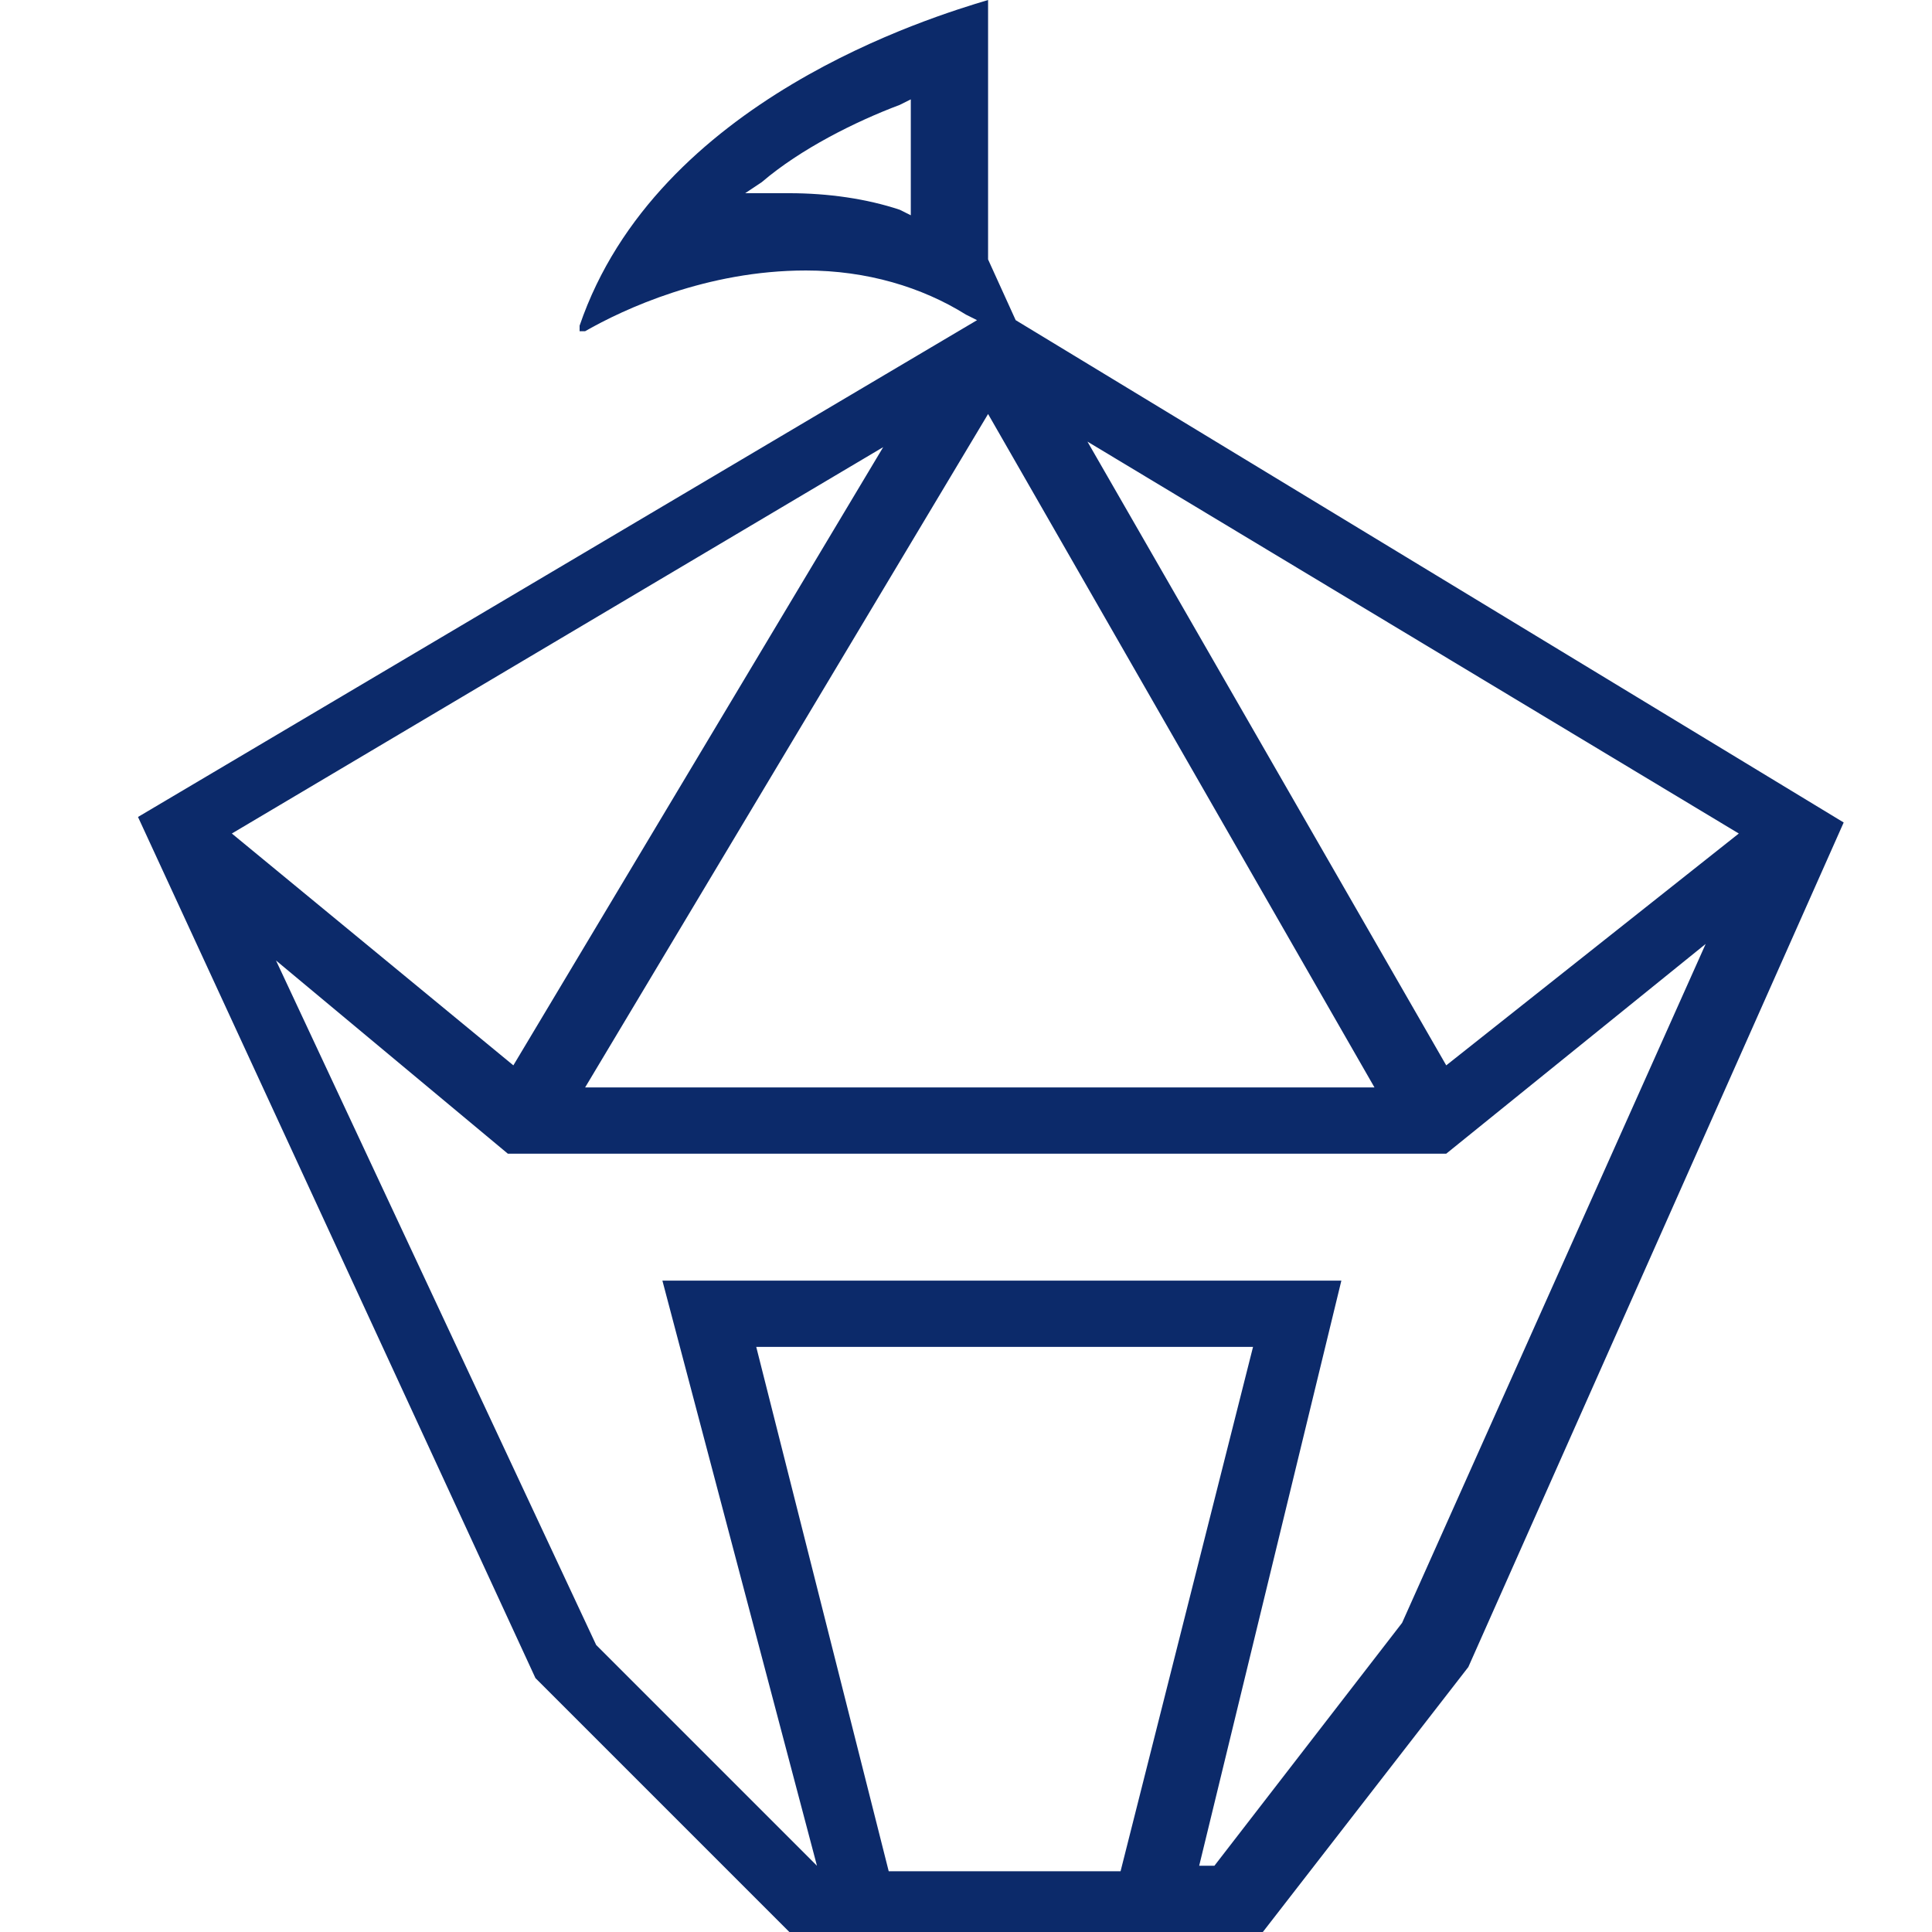 <?xml version="1.0" encoding="utf-8"?>
<!-- Generator: Adobe Illustrator 25.2.0, SVG Export Plug-In . SVG Version: 6.00 Build 0)  -->
<svg version="1.1" id="Layer_1" xmlns="http://www.w3.org/2000/svg" xmlns:xlink="http://www.w3.org/1999/xlink" x="0px" y="0px"
	 viewBox="0 0 35 35" style="enable-background:new 0 0 35 35;" xml:space="preserve">
<style type="text/css">
	.st0{fill:#0C2A6A;}
</style>
<path class="st0" d="M18.4,5.8l-0.5-1.1V0l0,0c-1,0.3-6,1.8-7.4,5.9l0,0.1l0.1,0c0.7-0.4,2.2-1.1,4-1.1c1.1,0,2.1,0.3,2.9,0.8
	l0.2,0.1l-15.2,9l0,0l7.2,15.6l4.7,4.7l0,0h8.4l3.8-4.9l6.8-15.3l0,0L18.4,5.8z M16.5,1.8v2.1l-0.2-0.1c-0.6-0.2-1.3-0.3-2-0.3h-0.8
	l0.3-0.2c0.7-0.6,1.7-1.1,2.5-1.4L16.5,1.8z M22.7,24.4l-2.4,9.5h-4.2l-2.4-9.5H22.7z M21.7,33.9l2.6-10.7l0,0H12l2.8,10.6l-4-4
	L5,17.4l4.2,3.5l0,0h17l4.7-3.8l-5.5,12.3l-3.4,4.4H21.7z M16,8.1L9.3,19.3l-5.1-4.2L16,8.1z M10.6,19.7l7.3-12.2l7,12.2H10.6z
	 M31.5,15.1l-5.3,4.2L19.7,8L31.5,15.1z"/>
</svg>
